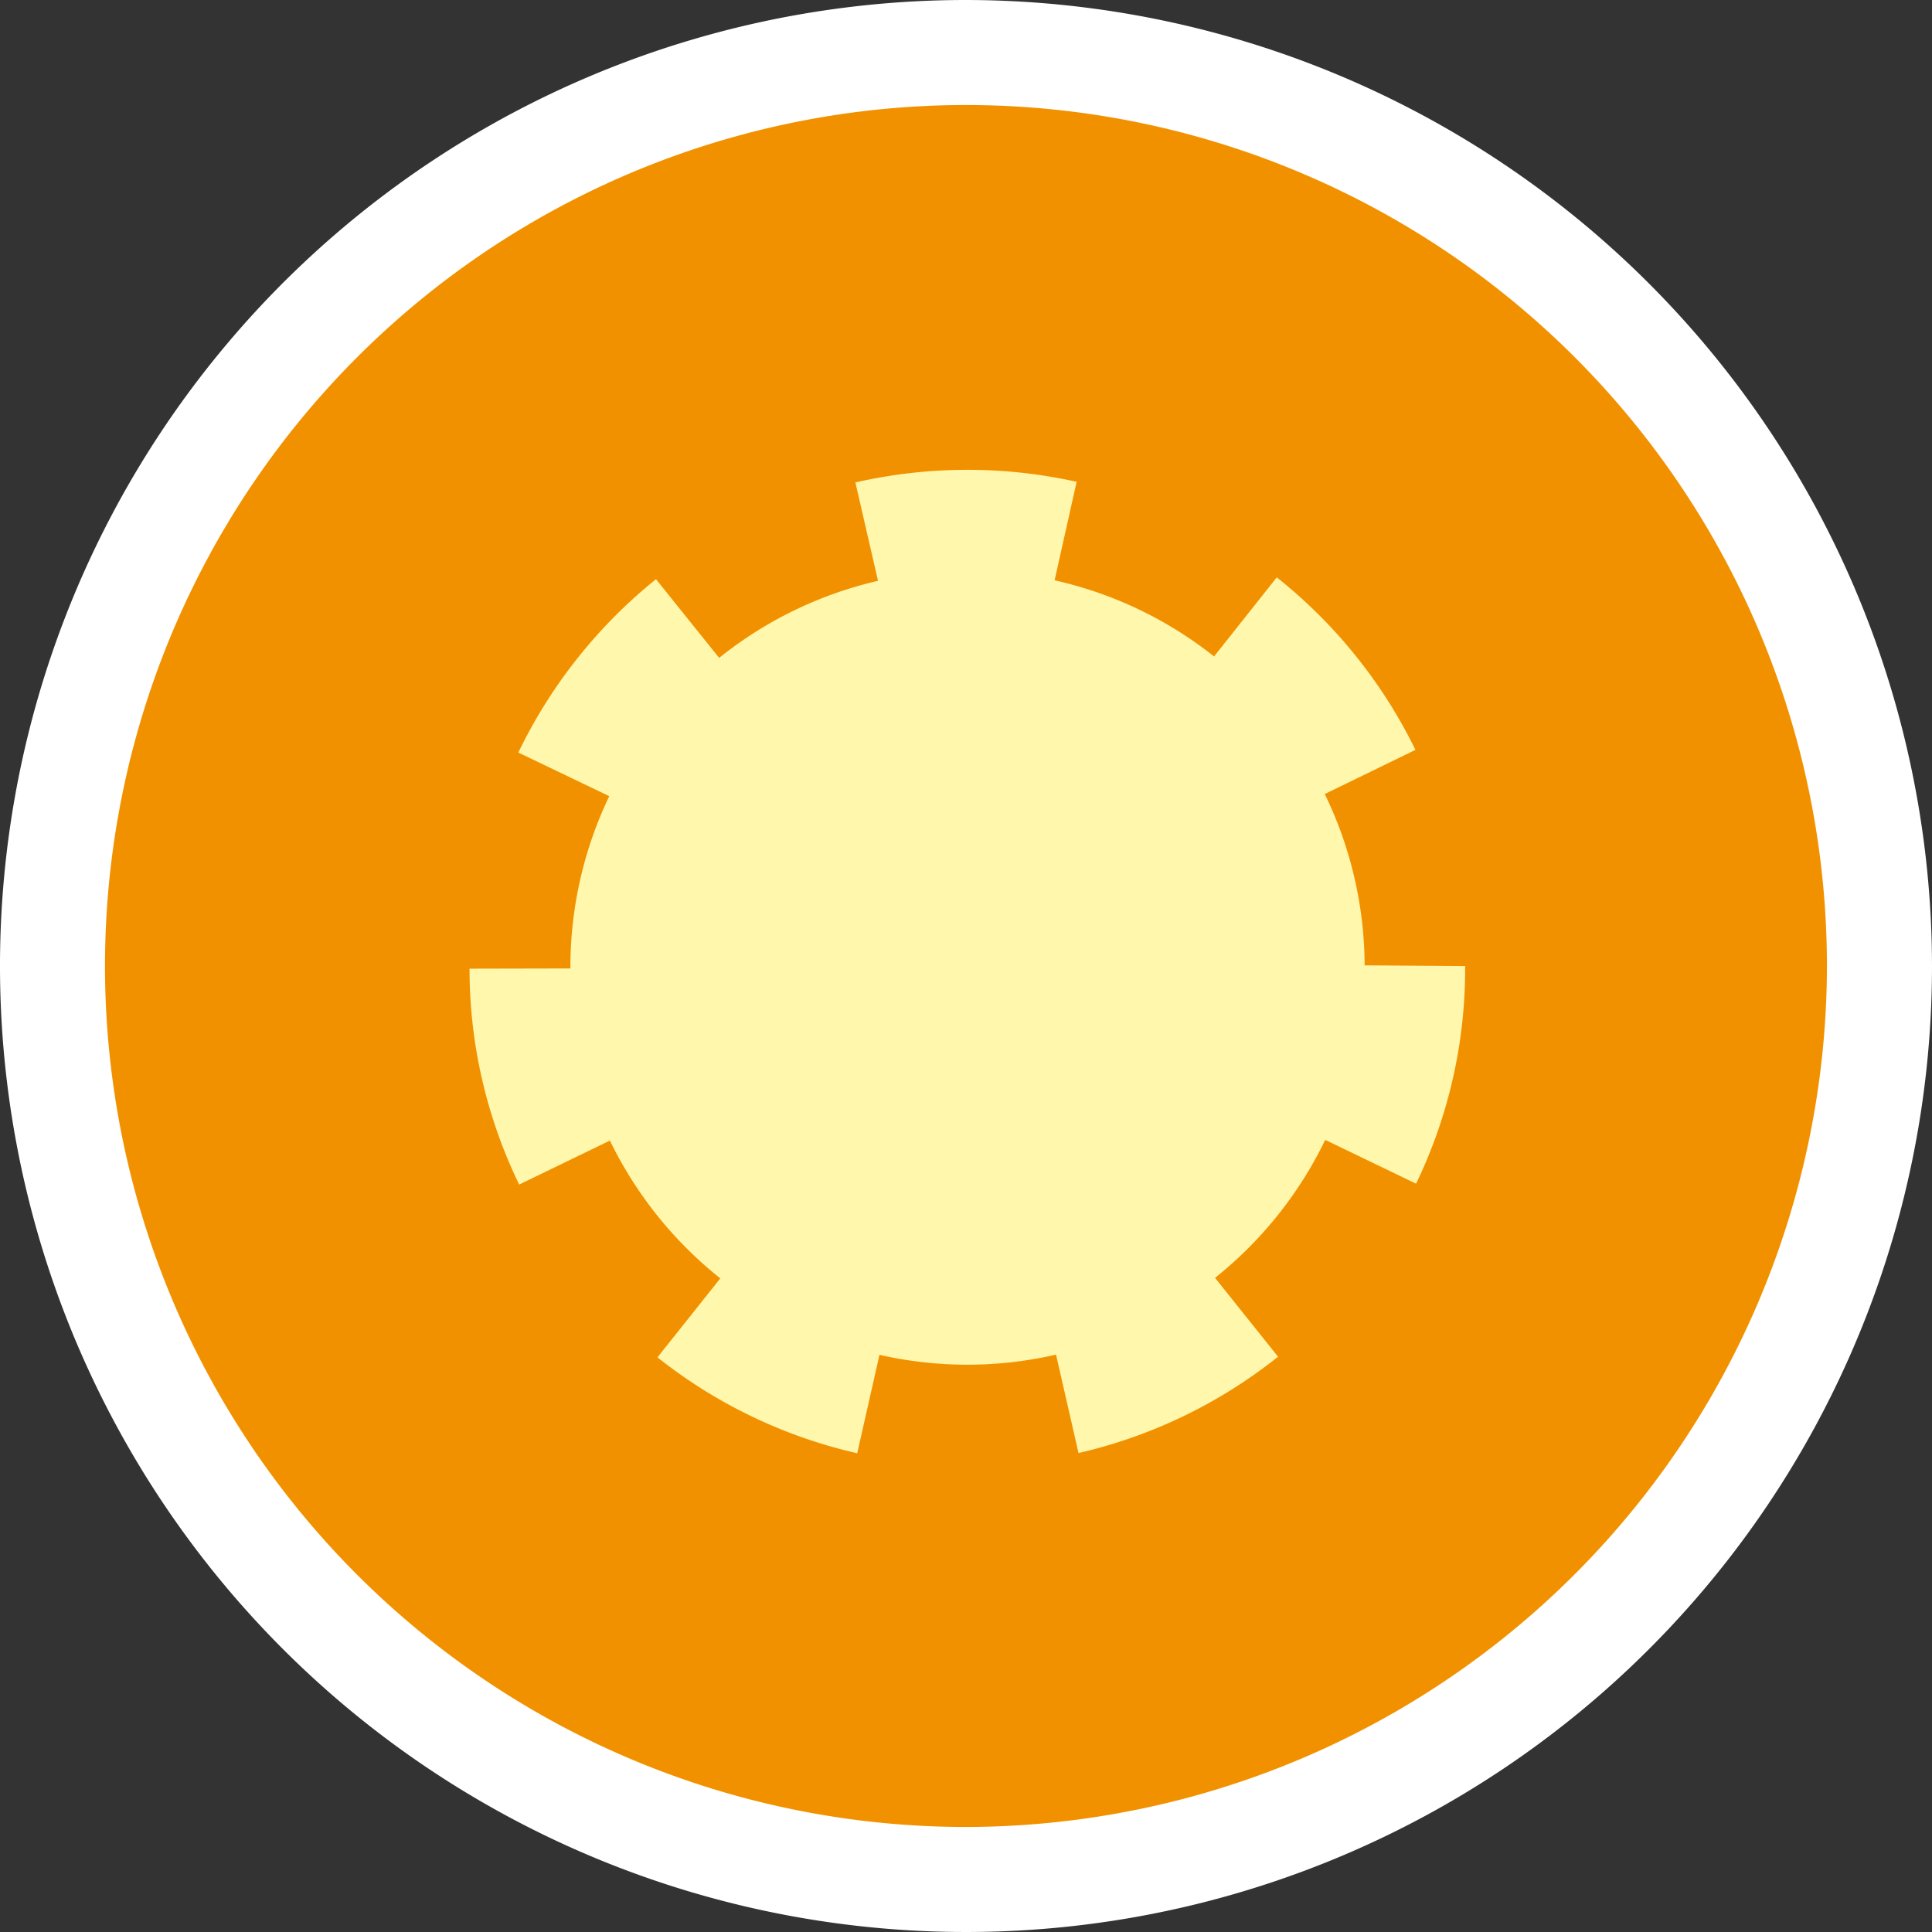 <svg xmlns="http://www.w3.org/2000/svg" width="63" height="63"><rect width="100%" height="100%" fill="#333333" stroke="none"/><g transform="translate(-1004.705 -141.556)"><circle cx="28.589" cy="28.589" r="28.589" transform="translate(1007.669 144.522)" fill="#f29100"/><path d="M1049.204 173.035a12.891 12.891 0 00-1.3-5.587l2.957-1.44a16.368 16.368 0 00-4.522-5.625l-2.045 2.579a12.886 12.886 0 00-5.2-2.483l.719-3.212a16.423 16.423 0 00-7.215.021l.738 3.208a12.893 12.893 0 00-5.18 2.513l-2.06-2.566a16.37 16.37 0 00-4.489 5.653l2.965 1.422a12.9 12.9 0 00-1.267 5.592v.026l-3.289.007a16.092 16.092 0 001.619 7.04l2.958-1.434a13 13 0 003.6 4.493l-2.049 2.575a16.29 16.29 0 006.514 3.128l.725-3.21a12.906 12.906 0 005.758-.006l.733 3.209a16.294 16.294 0 006.507-3.141l-2.055-2.571a12.994 12.994 0 003.593-4.5l2.962 1.428a16.09 16.09 0 001.6-7.043v-.053z" fill="#fff7ab"/></g><path d="M31.5 0A31.5 31.5 0 1063 31.5 31.536 31.536 0 0031.5 0zm0 59.575A28.075 28.075 0 1159.574 31.5 28.106 28.106 0 0131.5 59.575z" fill="#fff"/></svg>